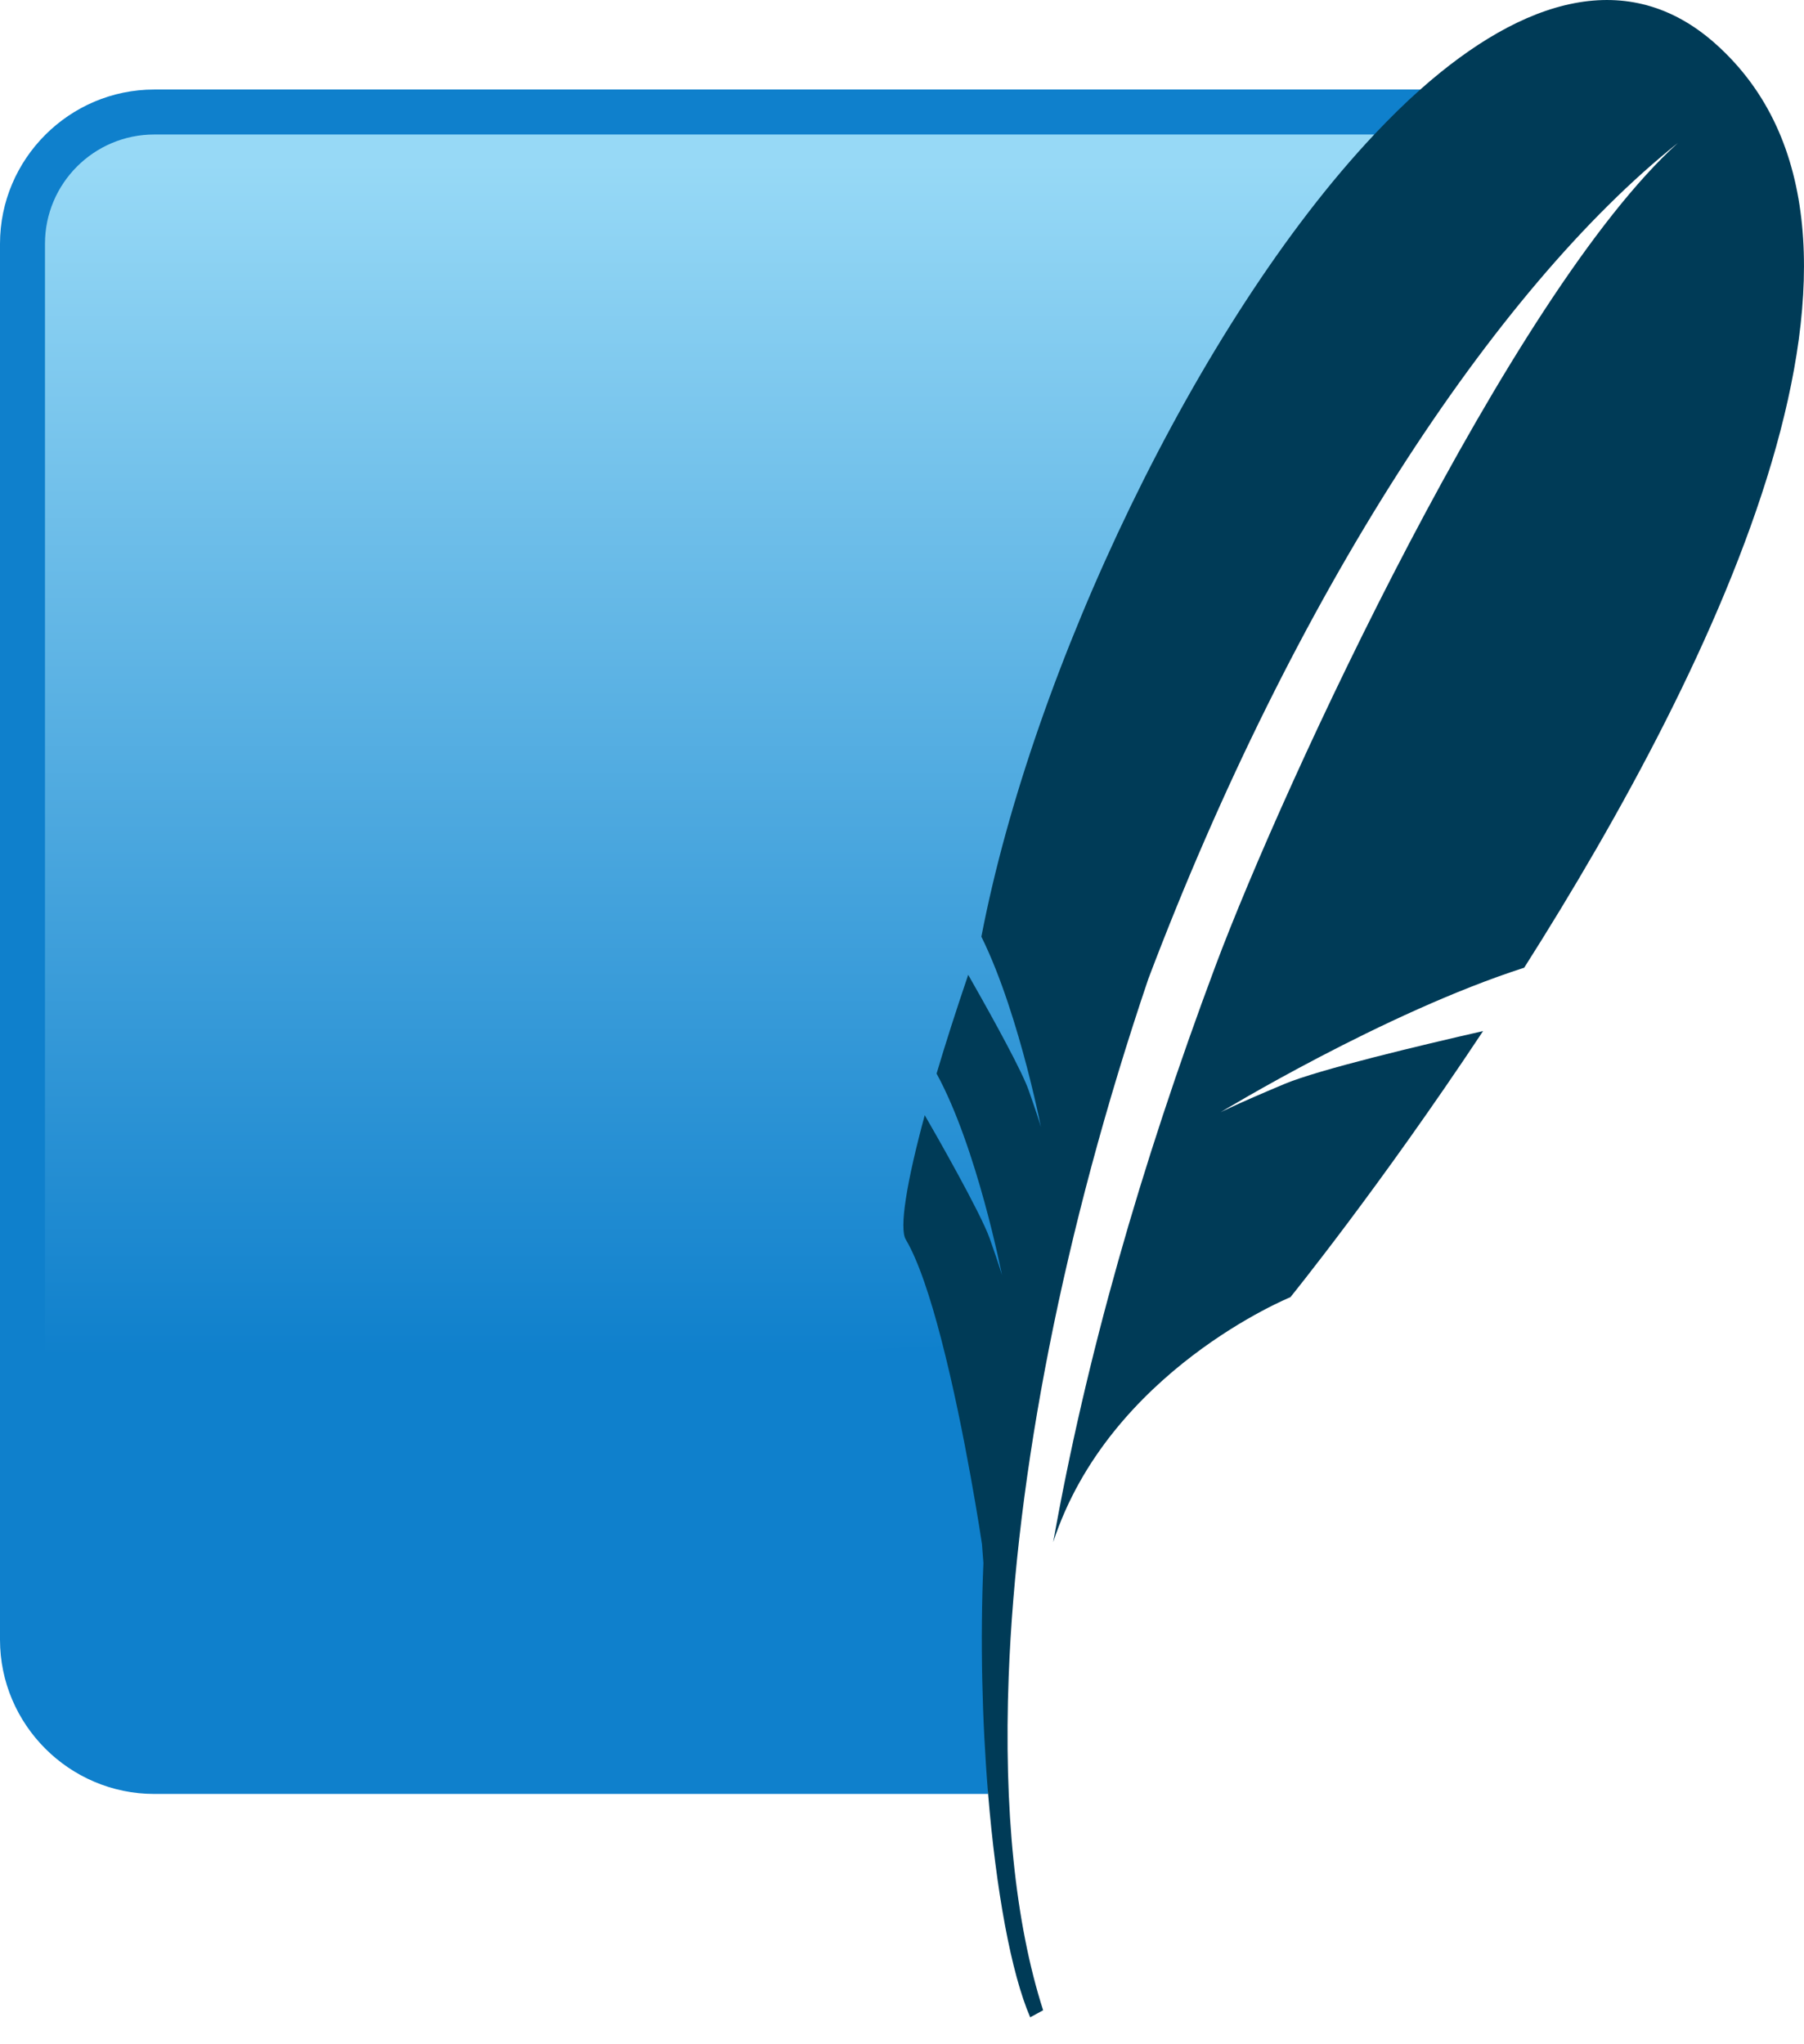 <svg width="30" height="34" viewBox="0 0 30 34" fill="none" xmlns="http://www.w3.org/2000/svg">
<path d="M23.619 1.489H2.565C1.154 1.489 0 2.643 0 4.054V27.272C0 28.683 1.154 29.837 2.565 29.837H16.432C16.274 22.938 18.63 9.549 23.619 1.489Z" fill="#0F80CC"/>
<path d="M22.854 2.237H2.565C1.563 2.237 0.748 3.052 0.748 4.054V25.578C5.343 23.814 12.239 22.293 17.008 22.362C17.966 17.352 20.782 7.532 22.854 2.237V2.237Z" fill="url(#paint0_linear_792_93)"/>
<path d="M28.529 0.729C27.088 -0.557 25.342 -0.04 23.619 1.489C23.363 1.716 23.108 1.968 22.854 2.237C19.906 5.364 17.17 11.156 16.32 15.579C16.652 16.251 16.91 17.108 17.081 17.762C17.124 17.93 17.164 18.088 17.195 18.222C17.27 18.539 17.31 18.745 17.31 18.745C17.31 18.745 17.284 18.645 17.175 18.331C17.155 18.27 17.132 18.204 17.104 18.127C17.093 18.095 17.077 18.056 17.059 18.014C16.867 17.567 16.335 16.624 16.101 16.213C15.9 16.804 15.723 17.356 15.575 17.856C16.251 19.093 16.663 21.211 16.663 21.211C16.663 21.211 16.627 21.074 16.457 20.595C16.307 20.171 15.556 18.855 15.378 18.548C15.074 19.671 14.953 20.429 15.062 20.614C15.274 20.972 15.475 21.589 15.652 22.272C16.052 23.809 16.33 25.682 16.33 25.682C16.33 25.682 16.339 25.806 16.354 25.997C16.299 27.288 16.332 28.627 16.432 29.837C16.564 31.439 16.814 32.816 17.132 33.552L17.347 33.435C16.881 31.983 16.691 30.082 16.774 27.888C16.9 24.536 17.671 20.493 19.097 16.279C21.505 9.918 24.846 4.814 27.904 2.377C25.117 4.894 21.345 13.042 20.215 16.06C18.951 19.439 18.055 22.609 17.515 25.647C18.447 22.799 21.459 21.575 21.459 21.575C21.459 21.575 22.937 19.753 24.663 17.149C23.629 17.385 21.931 17.789 21.362 18.028C20.523 18.38 20.297 18.5 20.297 18.5C20.297 18.5 23.015 16.845 25.347 16.095C28.554 11.044 32.048 3.868 28.529 0.729" fill="#003B57"/>
<defs>
<linearGradient id="paint0_linear_792_93" x1="13.494" y1="2.715" x2="13.494" y2="24.28" gradientUnits="userSpaceOnUse">
<stop stop-color="#97D9F6"/>
<stop offset="0.92" stop-color="#0F80CC"/>
<stop offset="1" stop-color="#0F80CC"/>
</linearGradient>
</defs>
</svg>
